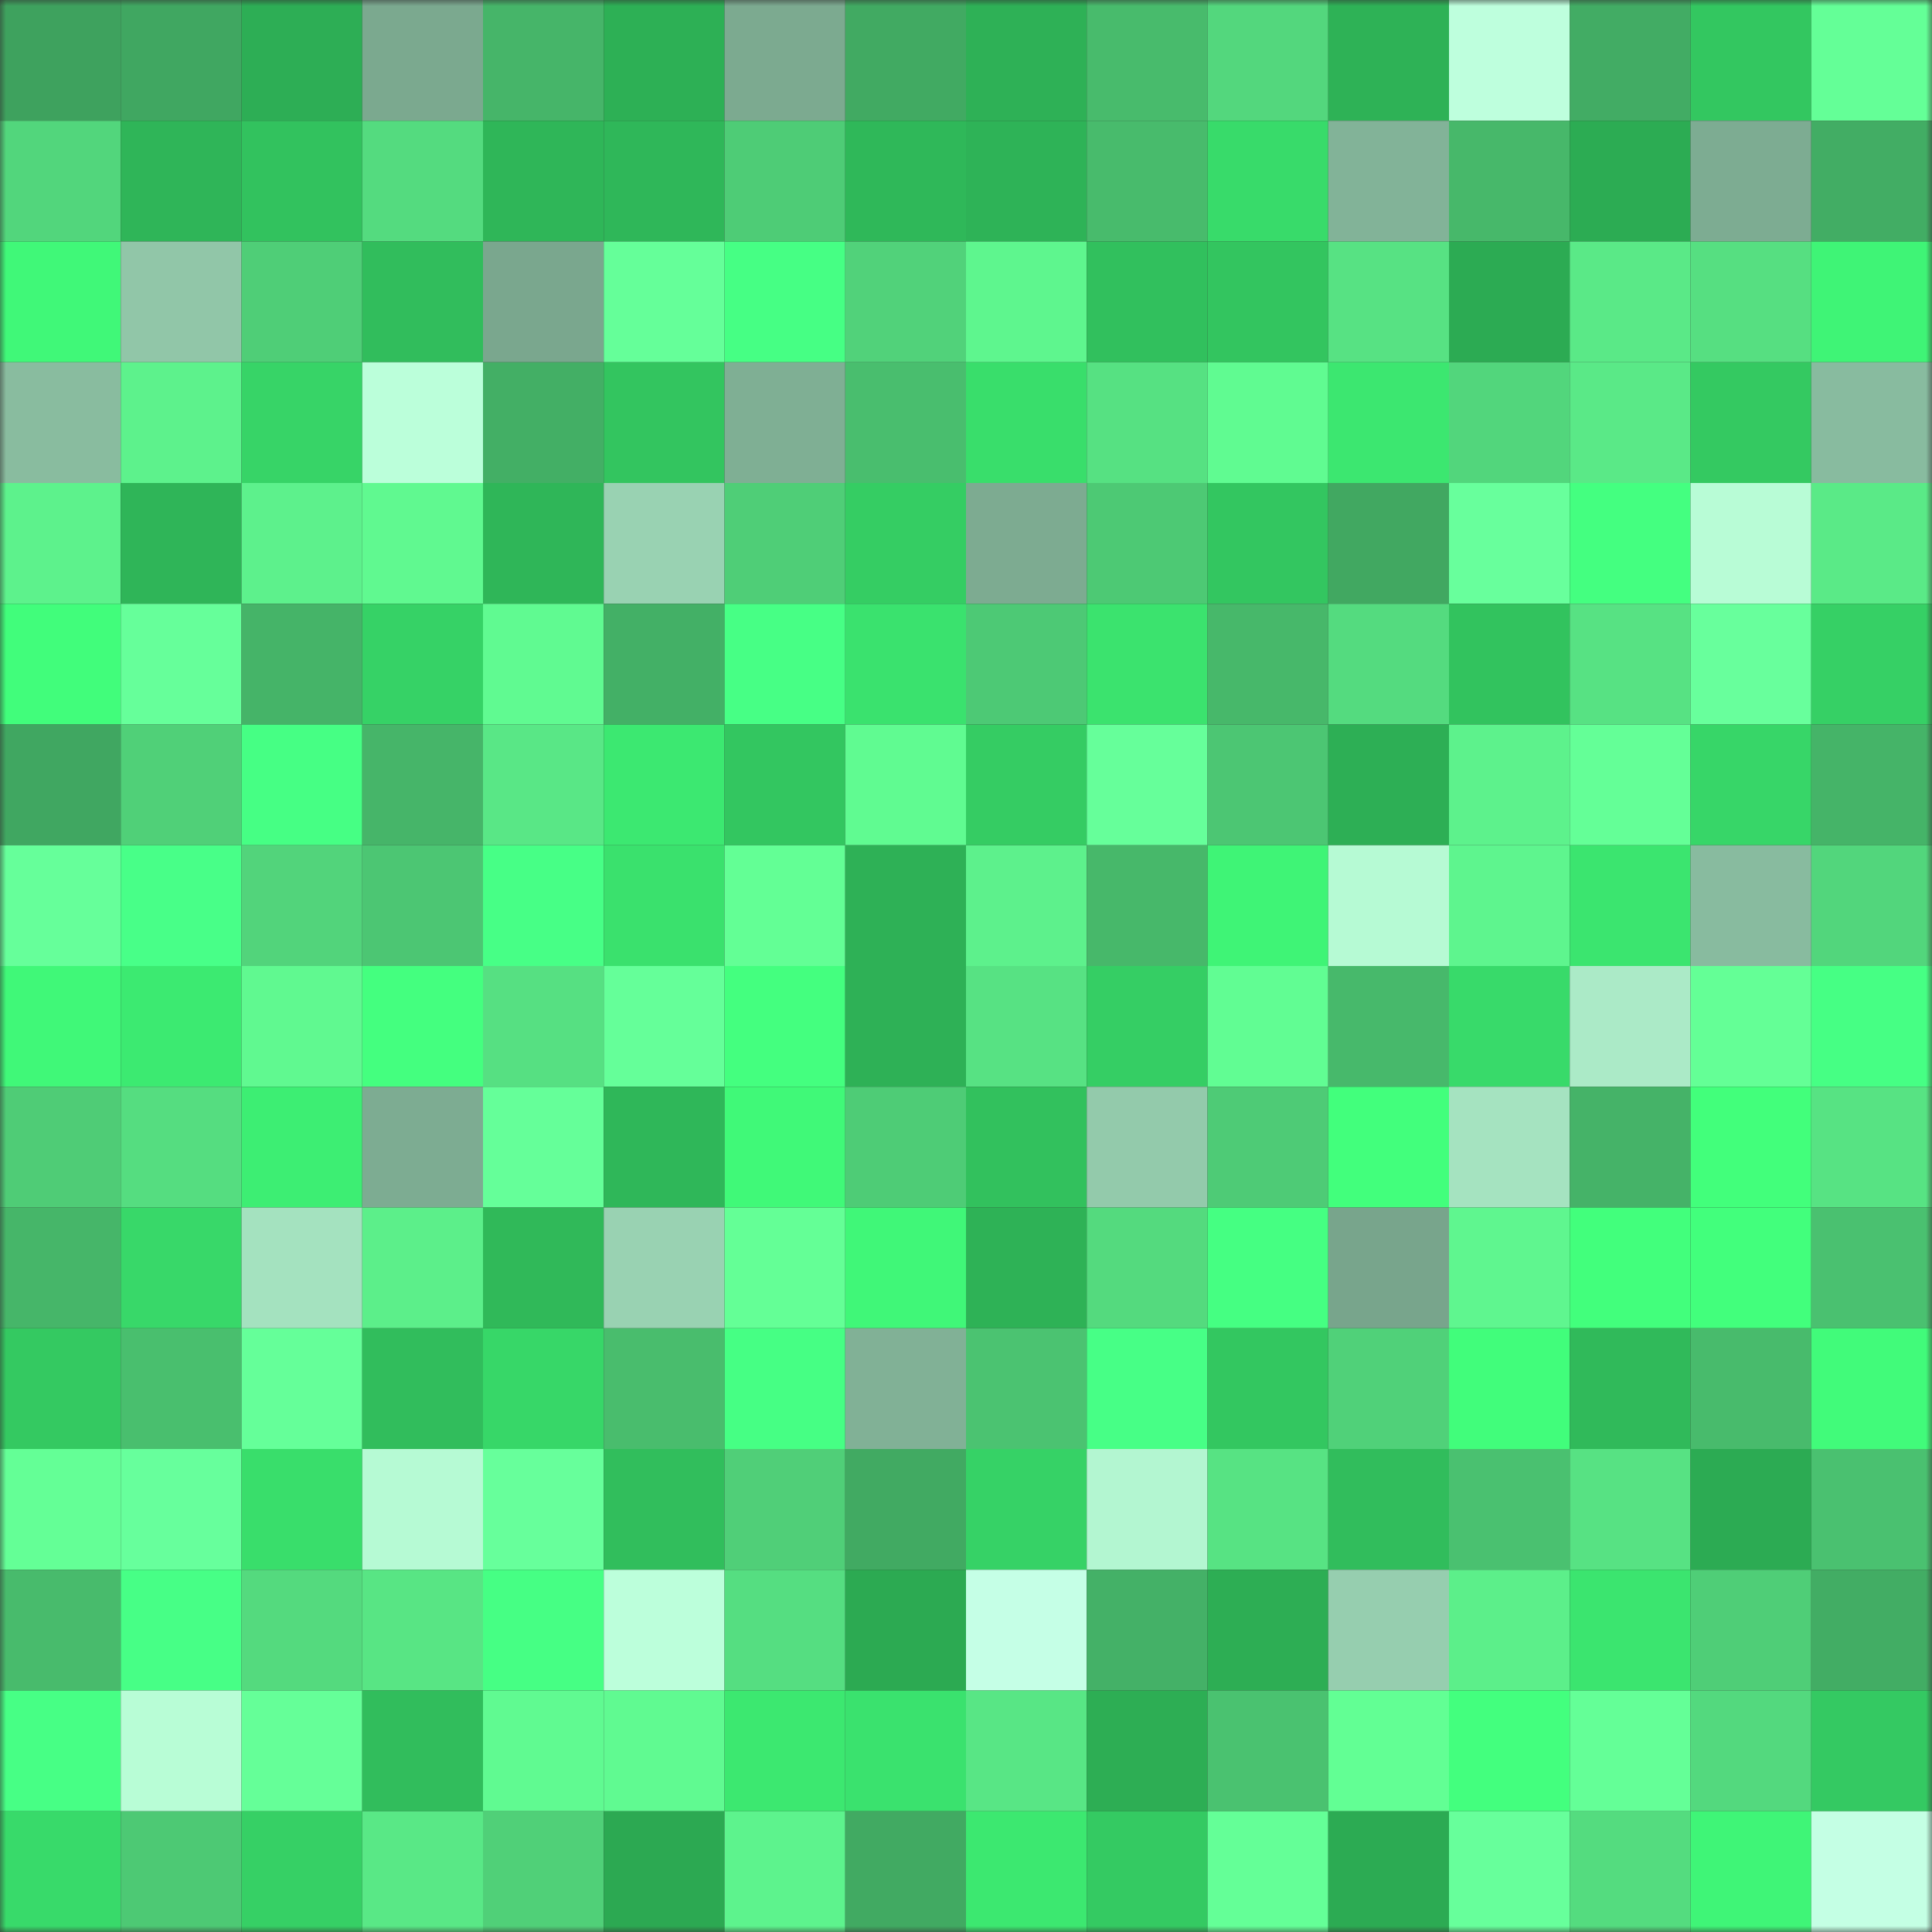 <svg viewBox="0 0 160 160" fill="none" role="img" xmlns="http://www.w3.org/2000/svg" width="240" height="240" name="lens%2Cmuzzraj.lens"><rect x="0" y="0" width="160" height="160" fill="#333333" stroke="none"/><mask id="1519223833" mask-type="alpha" maskUnits="userSpaceOnUse" x="0" y="0" width="160" height="160"><rect width="160" height="160" fill="#FFFFFF"></rect></mask><g mask="url(#1519223833)"><rect x="0" y="0" width="10" height="10" fill="#3ea25e"></rect><rect x="10" y="0" width="10" height="10" fill="#40a761"></rect><rect x="20" y="0" width="10" height="10" fill="#2dae55"></rect><rect x="30" y="0" width="10" height="10" fill="#7ba98f"></rect><rect x="40" y="0" width="10" height="10" fill="#46b569"></rect><rect x="50" y="0" width="10" height="10" fill="#2db055"></rect><rect x="60" y="0" width="10" height="10" fill="#7caa90"></rect><rect x="70" y="0" width="10" height="10" fill="#41aa62"></rect><rect x="80" y="0" width="10" height="10" fill="#2eb156"></rect><rect x="90" y="0" width="10" height="10" fill="#48bb6c"></rect><rect x="100" y="0" width="10" height="10" fill="#53d77d"></rect><rect x="110" y="0" width="10" height="10" fill="#2eb256"></rect><rect x="120" y="0" width="10" height="10" fill="#beffdd"></rect><rect x="130" y="0" width="10" height="10" fill="#42ac64"></rect><rect x="140" y="0" width="10" height="10" fill="#33c760"></rect><rect x="150" y="0" width="10" height="10" fill="#64ff97"></rect><rect x="0" y="10" width="10" height="10" fill="#52d67c"></rect><rect x="10" y="10" width="10" height="10" fill="#2fb558"></rect><rect x="20" y="10" width="10" height="10" fill="#32c25e"></rect><rect x="30" y="10" width="10" height="10" fill="#54db7f"></rect><rect x="40" y="10" width="10" height="10" fill="#2fb658"></rect><rect x="50" y="10" width="10" height="10" fill="#2fb759"></rect><rect x="60" y="10" width="10" height="10" fill="#4ecc76"></rect><rect x="70" y="10" width="10" height="10" fill="#2fb859"></rect><rect x="80" y="10" width="10" height="10" fill="#2eb357"></rect><rect x="90" y="10" width="10" height="10" fill="#48bb6c"></rect><rect x="100" y="10" width="10" height="10" fill="#38db6a"></rect><rect x="110" y="10" width="10" height="10" fill="#82b398"></rect><rect x="120" y="10" width="10" height="10" fill="#47b86a"></rect><rect x="130" y="10" width="10" height="10" fill="#2cac53"></rect><rect x="140" y="10" width="10" height="10" fill="#7dac92"></rect><rect x="150" y="10" width="10" height="10" fill="#42ad64"></rect><rect x="0" y="20" width="10" height="10" fill="#40f878"></rect><rect x="10" y="20" width="10" height="10" fill="#91c6a8"></rect><rect x="20" y="20" width="10" height="10" fill="#4fce77"></rect><rect x="30" y="20" width="10" height="10" fill="#31bd5c"></rect><rect x="40" y="20" width="10" height="10" fill="#7aa78e"></rect><rect x="50" y="20" width="10" height="10" fill="#65ff99"></rect><rect x="60" y="20" width="10" height="10" fill="#46ff84"></rect><rect x="70" y="20" width="10" height="10" fill="#51d27a"></rect><rect x="80" y="20" width="10" height="10" fill="#5ef68e"></rect><rect x="90" y="20" width="10" height="10" fill="#31c05d"></rect><rect x="100" y="20" width="10" height="10" fill="#33c55f"></rect><rect x="110" y="20" width="10" height="10" fill="#57e283"></rect><rect x="120" y="20" width="10" height="10" fill="#2cab53"></rect><rect x="130" y="20" width="10" height="10" fill="#5ae987"></rect><rect x="140" y="20" width="10" height="10" fill="#56df81"></rect><rect x="150" y="20" width="10" height="10" fill="#3ff476"></rect><rect x="0" y="30" width="10" height="10" fill="#89bc9f"></rect><rect x="10" y="30" width="10" height="10" fill="#5df28c"></rect><rect x="20" y="30" width="10" height="10" fill="#37d467"></rect><rect x="30" y="30" width="10" height="10" fill="#bbffda"></rect><rect x="40" y="30" width="10" height="10" fill="#43af65"></rect><rect x="50" y="30" width="10" height="10" fill="#33c55f"></rect><rect x="60" y="30" width="10" height="10" fill="#7faf94"></rect><rect x="70" y="30" width="10" height="10" fill="#49be6e"></rect><rect x="80" y="30" width="10" height="10" fill="#39de6b"></rect><rect x="90" y="30" width="10" height="10" fill="#56e182"></rect><rect x="100" y="30" width="10" height="10" fill="#60fb91"></rect><rect x="110" y="30" width="10" height="10" fill="#3ce770"></rect><rect x="120" y="30" width="10" height="10" fill="#52d67c"></rect><rect x="130" y="30" width="10" height="10" fill="#5ae987"></rect><rect x="140" y="30" width="10" height="10" fill="#34c961"></rect><rect x="150" y="30" width="10" height="10" fill="#88bb9f"></rect><rect x="0" y="40" width="10" height="10" fill="#5df28c"></rect><rect x="10" y="40" width="10" height="10" fill="#2fb558"></rect><rect x="20" y="40" width="10" height="10" fill="#5df18c"></rect><rect x="30" y="40" width="10" height="10" fill="#60f990"></rect><rect x="40" y="40" width="10" height="10" fill="#2fb658"></rect><rect x="50" y="40" width="10" height="10" fill="#99d2b2"></rect><rect x="60" y="40" width="10" height="10" fill="#4fce77"></rect><rect x="70" y="40" width="10" height="10" fill="#35cd63"></rect><rect x="80" y="40" width="10" height="10" fill="#7dab91"></rect><rect x="90" y="40" width="10" height="10" fill="#4dc974"></rect><rect x="100" y="40" width="10" height="10" fill="#33c660"></rect><rect x="110" y="40" width="10" height="10" fill="#41a861"></rect><rect x="120" y="40" width="10" height="10" fill="#68ff9c"></rect><rect x="130" y="40" width="10" height="10" fill="#44ff80"></rect><rect x="140" y="40" width="10" height="10" fill="#b8fcd6"></rect><rect x="150" y="40" width="10" height="10" fill="#5aea87"></rect><rect x="0" y="50" width="10" height="10" fill="#41fd7b"></rect><rect x="10" y="50" width="10" height="10" fill="#66ff9a"></rect><rect x="20" y="50" width="10" height="10" fill="#45b468"></rect><rect x="30" y="50" width="10" height="10" fill="#36d266"></rect><rect x="40" y="50" width="10" height="10" fill="#60fa91"></rect><rect x="50" y="50" width="10" height="10" fill="#43b066"></rect><rect x="60" y="50" width="10" height="10" fill="#47ff85"></rect><rect x="70" y="50" width="10" height="10" fill="#3ae26e"></rect><rect x="80" y="50" width="10" height="10" fill="#4dc975"></rect><rect x="90" y="50" width="10" height="10" fill="#3be36e"></rect><rect x="100" y="50" width="10" height="10" fill="#47b86a"></rect><rect x="110" y="50" width="10" height="10" fill="#54db7f"></rect><rect x="120" y="50" width="10" height="10" fill="#32c35e"></rect><rect x="130" y="50" width="10" height="10" fill="#57e283"></rect><rect x="140" y="50" width="10" height="10" fill="#68ff9c"></rect><rect x="150" y="50" width="10" height="10" fill="#36d065"></rect><rect x="0" y="60" width="10" height="10" fill="#40a761"></rect><rect x="10" y="60" width="10" height="10" fill="#50d078"></rect><rect x="20" y="60" width="10" height="10" fill="#46ff84"></rect><rect x="30" y="60" width="10" height="10" fill="#46b569"></rect><rect x="40" y="60" width="10" height="10" fill="#59e786"></rect><rect x="50" y="60" width="10" height="10" fill="#3ce871"></rect><rect x="60" y="60" width="10" height="10" fill="#33c660"></rect><rect x="70" y="60" width="10" height="10" fill="#60fb91"></rect><rect x="80" y="60" width="10" height="10" fill="#35cc63"></rect><rect x="90" y="60" width="10" height="10" fill="#66ff9a"></rect><rect x="100" y="60" width="10" height="10" fill="#4cc673"></rect><rect x="110" y="60" width="10" height="10" fill="#2daf55"></rect><rect x="120" y="60" width="10" height="10" fill="#5df28c"></rect><rect x="130" y="60" width="10" height="10" fill="#64ff97"></rect><rect x="140" y="60" width="10" height="10" fill="#37d668"></rect><rect x="150" y="60" width="10" height="10" fill="#45b468"></rect><rect x="0" y="70" width="10" height="10" fill="#66ff9a"></rect><rect x="10" y="70" width="10" height="10" fill="#48ff88"></rect><rect x="20" y="70" width="10" height="10" fill="#52d47b"></rect><rect x="30" y="70" width="10" height="10" fill="#4cc673"></rect><rect x="40" y="70" width="10" height="10" fill="#47ff86"></rect><rect x="50" y="70" width="10" height="10" fill="#3ae16d"></rect><rect x="60" y="70" width="10" height="10" fill="#63ff95"></rect><rect x="70" y="70" width="10" height="10" fill="#2eb156"></rect><rect x="80" y="70" width="10" height="10" fill="#5df18c"></rect><rect x="90" y="70" width="10" height="10" fill="#47b86a"></rect><rect x="100" y="70" width="10" height="10" fill="#3ff476"></rect><rect x="110" y="70" width="10" height="10" fill="#b6fad4"></rect><rect x="120" y="70" width="10" height="10" fill="#5ef58e"></rect><rect x="130" y="70" width="10" height="10" fill="#3be56f"></rect><rect x="140" y="70" width="10" height="10" fill="#88bb9f"></rect><rect x="150" y="70" width="10" height="10" fill="#52d67c"></rect><rect x="0" y="80" width="10" height="10" fill="#40f878"></rect><rect x="10" y="80" width="10" height="10" fill="#3cea71"></rect><rect x="20" y="80" width="10" height="10" fill="#60f990"></rect><rect x="30" y="80" width="10" height="10" fill="#44ff7f"></rect><rect x="40" y="80" width="10" height="10" fill="#56e082"></rect><rect x="50" y="80" width="10" height="10" fill="#65ff99"></rect><rect x="60" y="80" width="10" height="10" fill="#44ff7f"></rect><rect x="70" y="80" width="10" height="10" fill="#2eb156"></rect><rect x="80" y="80" width="10" height="10" fill="#57e283"></rect><rect x="90" y="80" width="10" height="10" fill="#35ce64"></rect><rect x="100" y="80" width="10" height="10" fill="#61fd93"></rect><rect x="110" y="80" width="10" height="10" fill="#47b96b"></rect><rect x="120" y="80" width="10" height="10" fill="#38da6a"></rect><rect x="130" y="80" width="10" height="10" fill="#abeac7"></rect><rect x="140" y="80" width="10" height="10" fill="#64ff96"></rect><rect x="150" y="80" width="10" height="10" fill="#46ff84"></rect><rect x="0" y="90" width="10" height="10" fill="#4fcc76"></rect><rect x="10" y="90" width="10" height="10" fill="#55dd80"></rect><rect x="20" y="90" width="10" height="10" fill="#3dee73"></rect><rect x="30" y="90" width="10" height="10" fill="#7dac92"></rect><rect x="40" y="90" width="10" height="10" fill="#65ff99"></rect><rect x="50" y="90" width="10" height="10" fill="#2fb759"></rect><rect x="60" y="90" width="10" height="10" fill="#40f978"></rect><rect x="70" y="90" width="10" height="10" fill="#4ecc76"></rect><rect x="80" y="90" width="10" height="10" fill="#32c15d"></rect><rect x="90" y="90" width="10" height="10" fill="#93caab"></rect><rect x="100" y="90" width="10" height="10" fill="#4ecb76"></rect><rect x="110" y="90" width="10" height="10" fill="#42ff7c"></rect><rect x="120" y="90" width="10" height="10" fill="#a5e3c0"></rect><rect x="130" y="90" width="10" height="10" fill="#45b368"></rect><rect x="140" y="90" width="10" height="10" fill="#42ff7b"></rect><rect x="150" y="90" width="10" height="10" fill="#57e383"></rect><rect x="0" y="100" width="10" height="10" fill="#46b669"></rect><rect x="10" y="100" width="10" height="10" fill="#38d869"></rect><rect x="20" y="100" width="10" height="10" fill="#a4e2bf"></rect><rect x="30" y="100" width="10" height="10" fill="#5cef8a"></rect><rect x="40" y="100" width="10" height="10" fill="#30b959"></rect><rect x="50" y="100" width="10" height="10" fill="#99d2b2"></rect><rect x="60" y="100" width="10" height="10" fill="#64ff96"></rect><rect x="70" y="100" width="10" height="10" fill="#40f778"></rect><rect x="80" y="100" width="10" height="10" fill="#2eb256"></rect><rect x="90" y="100" width="10" height="10" fill="#54da7e"></rect><rect x="100" y="100" width="10" height="10" fill="#45ff82"></rect><rect x="110" y="100" width="10" height="10" fill="#78a58c"></rect><rect x="120" y="100" width="10" height="10" fill="#5ff68f"></rect><rect x="130" y="100" width="10" height="10" fill="#42ff7c"></rect><rect x="140" y="100" width="10" height="10" fill="#42ff7c"></rect><rect x="150" y="100" width="10" height="10" fill="#4ac170"></rect><rect x="0" y="110" width="10" height="10" fill="#34c961"></rect><rect x="10" y="110" width="10" height="10" fill="#49bf6e"></rect><rect x="20" y="110" width="10" height="10" fill="#65ff99"></rect><rect x="30" y="110" width="10" height="10" fill="#31bd5c"></rect><rect x="40" y="110" width="10" height="10" fill="#37d768"></rect><rect x="50" y="110" width="10" height="10" fill="#49bd6d"></rect><rect x="60" y="110" width="10" height="10" fill="#46ff84"></rect><rect x="70" y="110" width="10" height="10" fill="#81b196"></rect><rect x="80" y="110" width="10" height="10" fill="#4bc371"></rect><rect x="90" y="110" width="10" height="10" fill="#47ff86"></rect><rect x="100" y="110" width="10" height="10" fill="#33c760"></rect><rect x="110" y="110" width="10" height="10" fill="#50d179"></rect><rect x="120" y="110" width="10" height="10" fill="#41fd7b"></rect><rect x="130" y="110" width="10" height="10" fill="#30ba5a"></rect><rect x="140" y="110" width="10" height="10" fill="#48bb6c"></rect><rect x="150" y="110" width="10" height="10" fill="#41fb7a"></rect><rect x="0" y="120" width="10" height="10" fill="#64ff96"></rect><rect x="10" y="120" width="10" height="10" fill="#67ff9c"></rect><rect x="20" y="120" width="10" height="10" fill="#39de6b"></rect><rect x="30" y="120" width="10" height="10" fill="#b6fad4"></rect><rect x="40" y="120" width="10" height="10" fill="#67ff9b"></rect><rect x="50" y="120" width="10" height="10" fill="#31be5c"></rect><rect x="60" y="120" width="10" height="10" fill="#50cf78"></rect><rect x="70" y="120" width="10" height="10" fill="#41aa62"></rect><rect x="80" y="120" width="10" height="10" fill="#36d266"></rect><rect x="90" y="120" width="10" height="10" fill="#b3f6d1"></rect><rect x="100" y="120" width="10" height="10" fill="#57e383"></rect><rect x="110" y="120" width="10" height="10" fill="#31bd5c"></rect><rect x="120" y="120" width="10" height="10" fill="#4ac170"></rect><rect x="130" y="120" width="10" height="10" fill="#57e283"></rect><rect x="140" y="120" width="10" height="10" fill="#2cab53"></rect><rect x="150" y="120" width="10" height="10" fill="#4ac170"></rect><rect x="0" y="130" width="10" height="10" fill="#48bb6c"></rect><rect x="10" y="130" width="10" height="10" fill="#47ff86"></rect><rect x="20" y="130" width="10" height="10" fill="#54da7e"></rect><rect x="30" y="130" width="10" height="10" fill="#58e584"></rect><rect x="40" y="130" width="10" height="10" fill="#46ff84"></rect><rect x="50" y="130" width="10" height="10" fill="#bcffdb"></rect><rect x="60" y="130" width="10" height="10" fill="#55de81"></rect><rect x="70" y="130" width="10" height="10" fill="#2caa52"></rect><rect x="80" y="130" width="10" height="10" fill="#c5ffe6"></rect><rect x="90" y="130" width="10" height="10" fill="#44b167"></rect><rect x="100" y="130" width="10" height="10" fill="#2dae54"></rect><rect x="110" y="130" width="10" height="10" fill="#96ceaf"></rect><rect x="120" y="130" width="10" height="10" fill="#5cef8a"></rect><rect x="130" y="130" width="10" height="10" fill="#3be56f"></rect><rect x="140" y="130" width="10" height="10" fill="#4fce77"></rect><rect x="150" y="130" width="10" height="10" fill="#42ad64"></rect><rect x="0" y="140" width="10" height="10" fill="#47ff85"></rect><rect x="10" y="140" width="10" height="10" fill="#b8fdd6"></rect><rect x="20" y="140" width="10" height="10" fill="#65ff98"></rect><rect x="30" y="140" width="10" height="10" fill="#31bd5c"></rect><rect x="40" y="140" width="10" height="10" fill="#60fa91"></rect><rect x="50" y="140" width="10" height="10" fill="#60fa91"></rect><rect x="60" y="140" width="10" height="10" fill="#3ce870"></rect><rect x="70" y="140" width="10" height="10" fill="#3ae26e"></rect><rect x="80" y="140" width="10" height="10" fill="#58e685"></rect><rect x="90" y="140" width="10" height="10" fill="#2dae54"></rect><rect x="100" y="140" width="10" height="10" fill="#4ac270"></rect><rect x="110" y="140" width="10" height="10" fill="#62ff94"></rect><rect x="120" y="140" width="10" height="10" fill="#43ff7e"></rect><rect x="130" y="140" width="10" height="10" fill="#64ff97"></rect><rect x="140" y="140" width="10" height="10" fill="#53d97e"></rect><rect x="150" y="140" width="10" height="10" fill="#34c962"></rect><rect x="0" y="150" width="10" height="10" fill="#38da6a"></rect><rect x="10" y="150" width="10" height="10" fill="#4dc974"></rect><rect x="20" y="150" width="10" height="10" fill="#36d065"></rect><rect x="30" y="150" width="10" height="10" fill="#59e886"></rect><rect x="40" y="150" width="10" height="10" fill="#50d078"></rect><rect x="50" y="150" width="10" height="10" fill="#2ca952"></rect><rect x="60" y="150" width="10" height="10" fill="#5df38d"></rect><rect x="70" y="150" width="10" height="10" fill="#41aa62"></rect><rect x="80" y="150" width="10" height="10" fill="#3ce870"></rect><rect x="90" y="150" width="10" height="10" fill="#34ca62"></rect><rect x="100" y="150" width="10" height="10" fill="#64ff97"></rect><rect x="110" y="150" width="10" height="10" fill="#2cab53"></rect><rect x="120" y="150" width="10" height="10" fill="#67ff9b"></rect><rect x="130" y="150" width="10" height="10" fill="#54dc7f"></rect><rect x="140" y="150" width="10" height="10" fill="#3ff577"></rect><rect x="150" y="150" width="10" height="10" fill="#c4ffe4"></rect></g></svg>